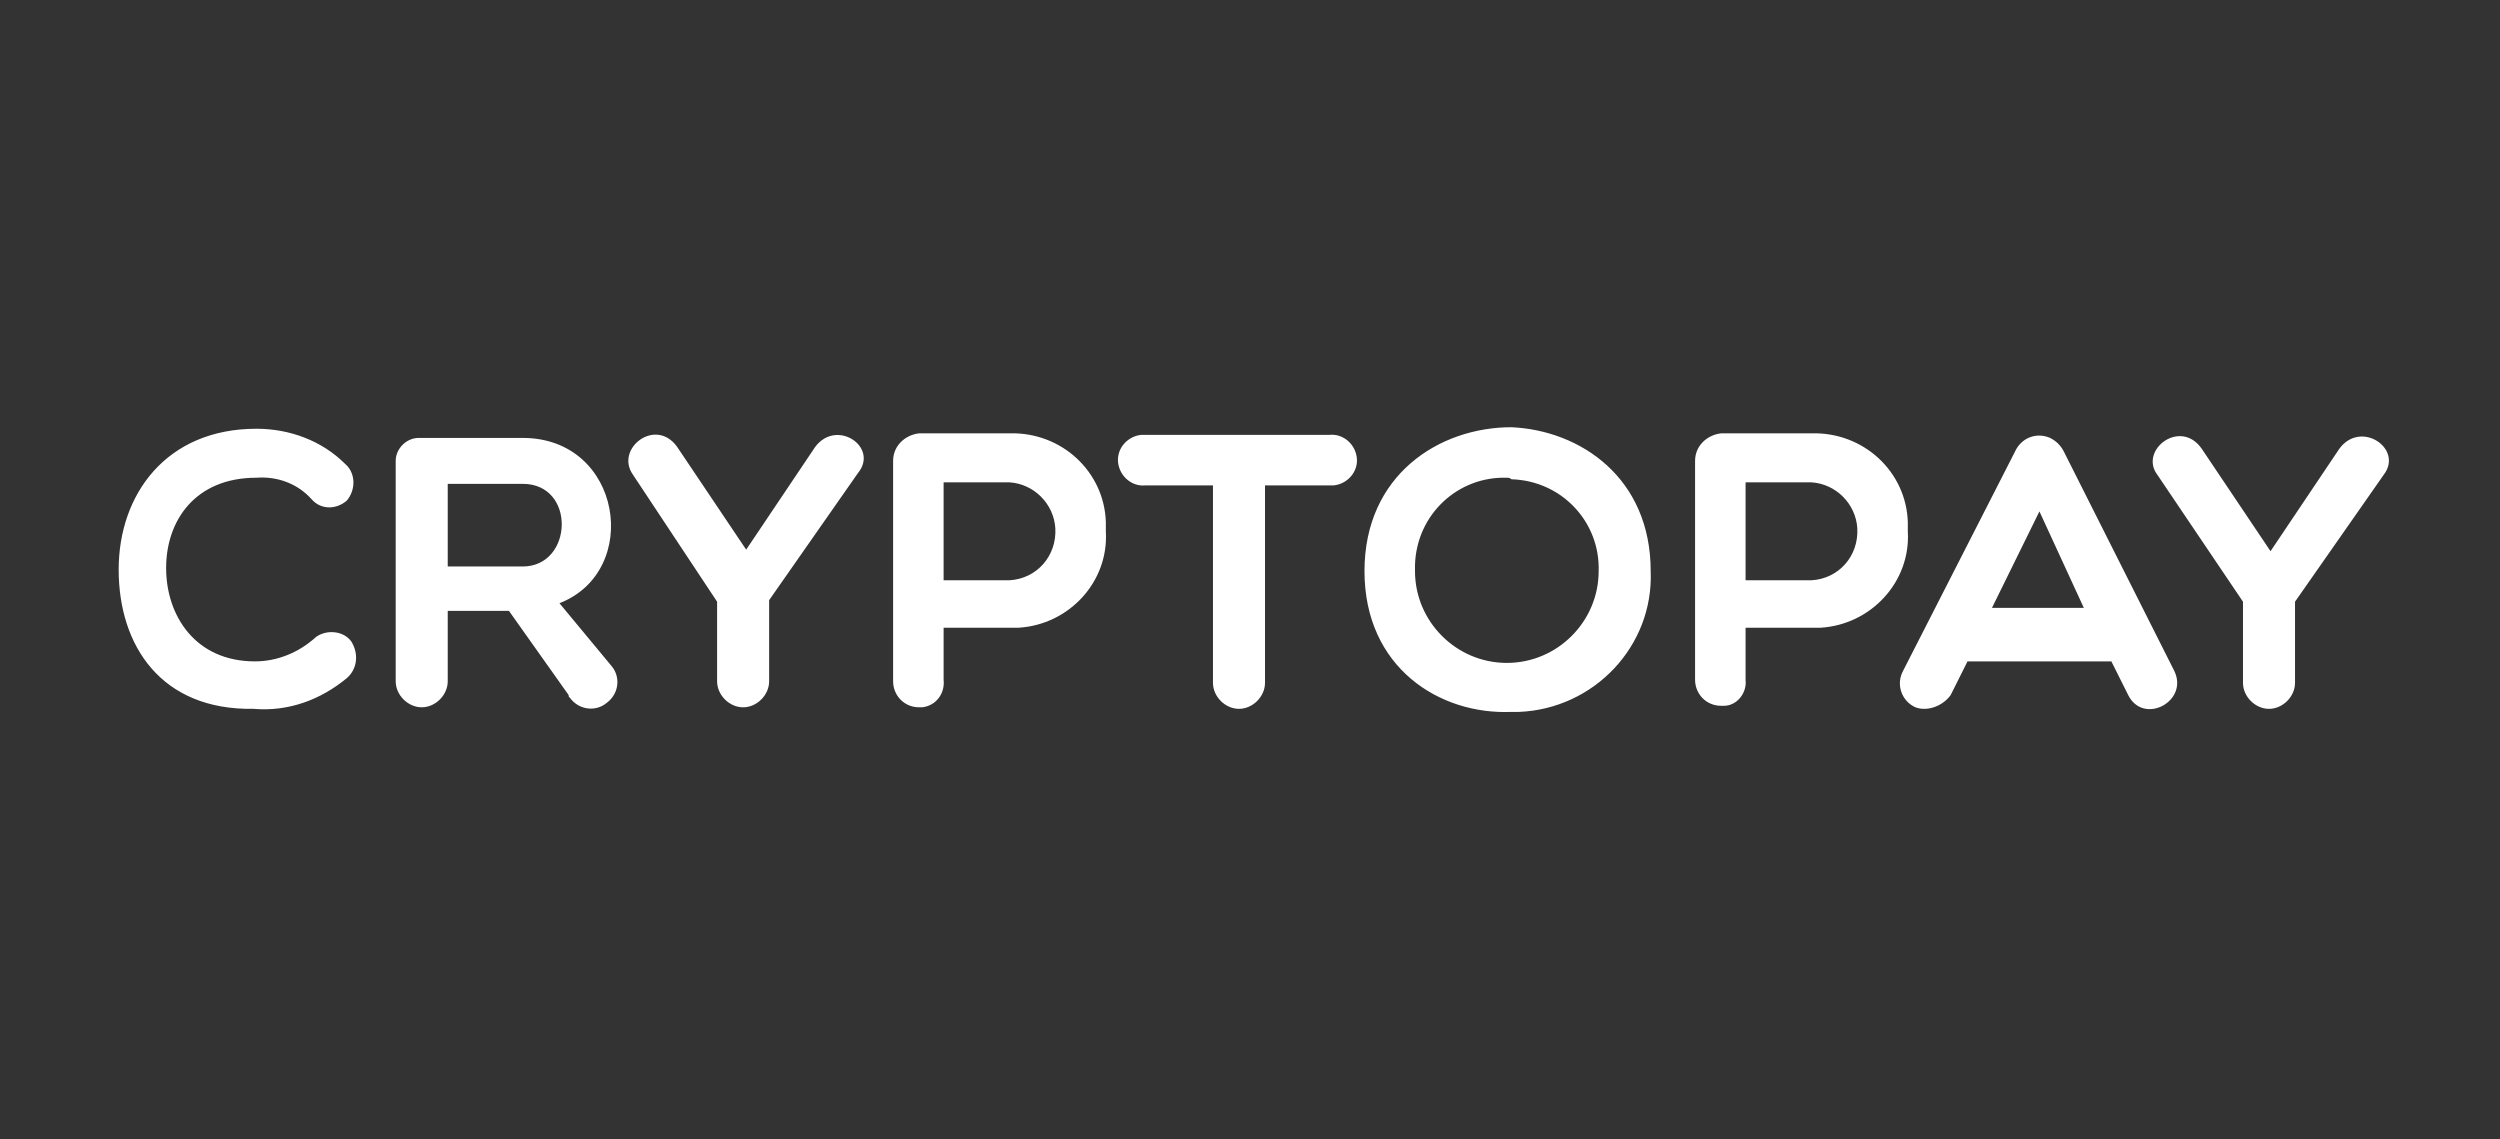 <svg fill="none" height="144" viewBox="0 0 316 144" width="316" xmlns="http://www.w3.org/2000/svg"><rect x="0" y="0" width="316" height="144" fill="#333333" stroke="none"/><path clip-rule="evenodd" d="m32.411 54.194c-11.414 0-17.411 8.319-17.411 17.798 0 9.673 5.417 17.798 17.024 17.604 4.449.387 8.512-1.161 11.801-3.869 1.354-1.161 1.548-3.095.58-4.643-.967-1.354-3.095-1.548-4.449-.58-2.128 1.935-4.836 3.095-7.738 3.095-7.545 0-11.22-5.804-11.22-11.801 0-5.997 3.676-11.414 11.414-11.414 2.708-.194 5.223.774 6.964 2.708 1.161 1.354 3.095 1.354 4.449.194 1.161-1.354 1.161-3.482-.193-4.643-2.902-2.902-6.964-4.449-11.22-4.449zm20.893 35.209c1.741 0 3.289-1.548 3.289-3.289v-8.899h7.738l7.545 10.64c0 .194 0 .194.194.387 1.161 1.548 3.289 1.741 4.643.58 1.548-1.161 1.741-3.289.58-4.643l-6.577-7.932c10.447-4.062 7.932-20.893-4.643-20.893h-13.155c-1.548 0-2.902 1.354-2.902 2.902v27.857c0 1.741 1.548 3.289 3.289 3.289zm12.768-17.798h-9.479v-10.447h9.479c6.771 0 6.384 10.447 0 10.447zm19.539-15.089c-2.708-3.869-7.932.194-5.61 3.482l10.64 16.057v10.06c0 1.741 1.548 3.289 3.289 3.289 1.741 0 3.289-1.548 3.289-3.289v-10.253l11.22-16.057c2.709-3.289-2.708-6.964-5.417-3.289l-8.705 12.961zm30.565-1.741c-1.741.194-3.288 1.548-3.288 3.482v27.857c0 1.741 1.354 3.289 3.288 3.289h.387c1.741-.193 2.902-1.741 2.709-3.482v-6.577h8.318 1.161c6.384-.387 11.414-5.804 11.027-12.188v-1.161c-.194-6.384-5.61-11.414-12.188-11.22zm3.096 18.572v-12.381h8.318c3.095.194 5.61 2.708 5.804 5.804.193 3.482-2.322 6.384-5.804 6.577zm25.536-11.994h8.511v24.956c0 1.741 1.548 3.289 3.289 3.289s3.289-1.548 3.289-3.289v-24.956h8.125.58c1.741-.193 3.096-1.741 2.902-3.482-.193-1.741-1.741-3.095-3.482-2.902h-23.214-.581c-1.741.193-3.095 1.741-2.902 3.482.194 1.741 1.741 3.095 3.483 2.902zm27.663 10.834c0 12.188 9.48 18.185 18.572 17.798h.967c9.48-.387 17.024-8.319 16.637-17.798 0-11.801-8.899-17.798-17.604-18.185-9.092 0-18.572 5.997-18.572 18.185zm6.384-.774c.194-6.384 5.417-11.22 11.608-11.027.193 0 .387 0 .58.193 6.384.194 11.22 5.417 11.027 11.607 0 6.384-5.223 11.607-11.607 11.607s-11.608-5.223-11.608-11.607zm38.691-16.637c-1.741.193-3.289 1.548-3.289 3.482v27.664c0 1.741 1.354 3.289 3.289 3.289h.387c1.548 0 2.902-1.548 2.708-3.289v-6.577h8.319 1.161c6.383-.387 11.413-5.804 11.026-12.188v-1.161c-.193-6.384-5.61-11.414-12.187-11.22zm3.095 18.572v-12.381h8.319c3.095.193 5.61 2.708 5.803 5.804.194 3.482-2.321 6.384-5.803 6.577zm19.926 11.414c-.967 1.741-.193 3.869 1.548 4.643 1.547.58 3.482-.193 4.449-1.548l2.128-4.256h18.185l2.128 4.256c1.934 3.869 7.738.774 5.803-3.095l-13.928-27.664c-.387-.774-.968-1.354-1.741-1.741-1.741-.774-3.676 0-4.45 1.741zm17.217-20.119 5.611 12.188h-11.608zm20.507-7.932c-2.709-3.869-7.932.194-5.611 3.289l10.834 16.057v10.253c0 1.741 1.547 3.289 3.288 3.289 1.742 0 3.289-1.548 3.289-3.289v-10.253l11.221-16.057c2.514-3.289-2.902-6.964-5.611-3.289l-8.705 12.961z" fill="white" fill-rule="evenodd"/></svg>